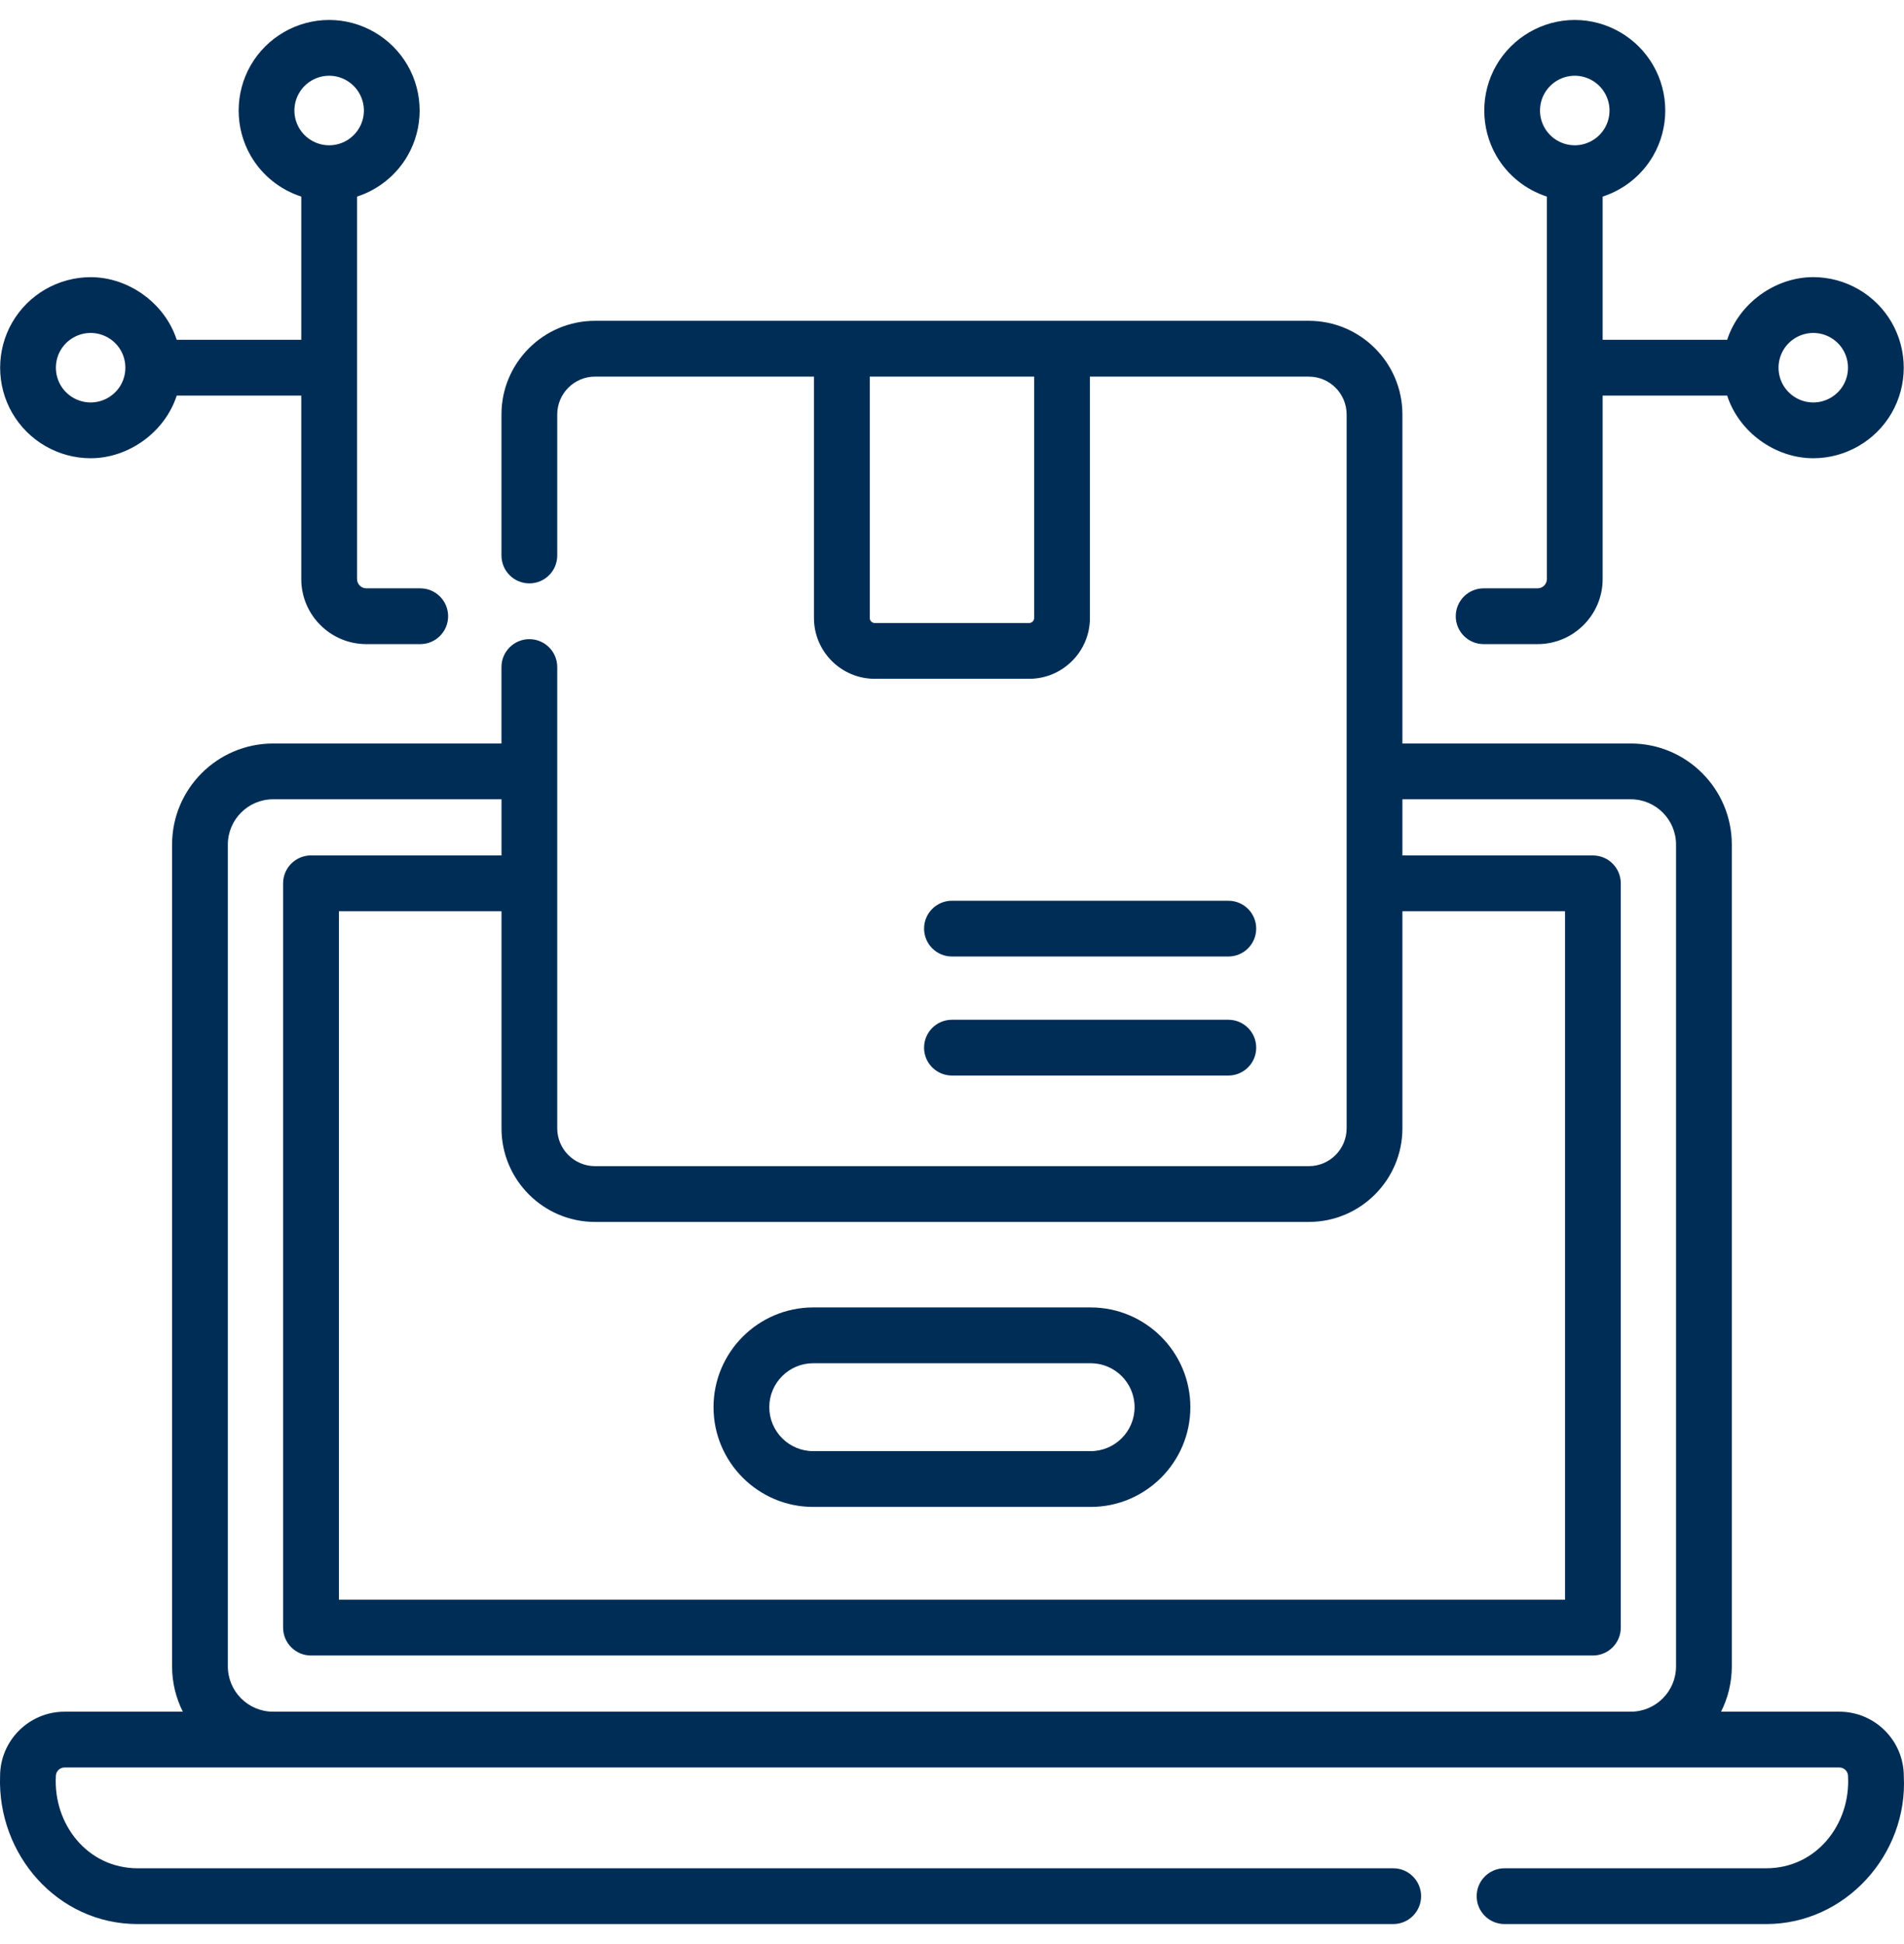 <svg width="48" height="49" viewBox="0 0 48 49" fill="none" xmlns="http://www.w3.org/2000/svg">
<g clip-path="url(#clip0_6069_1643)">
<path d="M37.403 16.235H38.762C39.667 16.235 40.403 15.499 40.403 14.595V9.971H43.542C43.838 10.888 44.748 11.55 45.713 11.55C46.525 11.55 47.283 11.113 47.689 10.409C48.095 9.705 48.095 8.831 47.689 8.127C47.283 7.423 46.525 6.985 45.713 6.985C44.748 6.985 43.838 7.648 43.542 8.565H40.403V4.955C40.932 4.783 41.391 4.421 41.676 3.927C42.083 3.223 42.083 2.349 41.676 1.645C41.27 0.941 40.512 0.503 39.7 0.503C38.887 0.503 38.13 0.941 37.723 1.645C37.317 2.349 37.317 3.223 37.723 3.927C38.008 4.421 38.467 4.783 38.997 4.955V9.268V14.595C38.997 14.724 38.892 14.829 38.762 14.829H37.403C37.014 14.829 36.7 15.144 36.7 15.532C36.7 15.921 37.014 16.235 37.403 16.235ZM44.954 8.83C45.11 8.559 45.401 8.392 45.713 8.392C46.025 8.392 46.315 8.559 46.471 8.83C46.627 9.1 46.627 9.436 46.471 9.706C46.315 9.976 46.025 10.144 45.713 10.144C45.401 10.144 45.11 9.976 44.954 9.706C44.798 9.436 44.798 9.1 44.954 8.83ZM38.941 2.348C39.097 2.077 39.388 1.909 39.7 1.909C40.012 1.909 40.302 2.077 40.459 2.348C40.615 2.618 40.615 2.954 40.459 3.224C40.302 3.494 40.012 3.662 39.7 3.662C39.388 3.662 39.097 3.494 38.941 3.224C38.785 2.954 38.785 2.618 38.941 2.348Z" fill="#002D56"/>
<path d="M2.285 11.55C3.249 11.55 4.159 10.887 4.455 9.971H7.595V14.595C7.595 15.499 8.33 16.235 9.235 16.235H10.595C10.983 16.235 11.297 15.921 11.297 15.532C11.297 15.144 10.983 14.829 10.595 14.829H9.235C9.106 14.829 9.001 14.724 9.001 14.595V9.268V4.955C9.53 4.783 9.989 4.421 10.274 3.927C10.681 3.223 10.681 2.349 10.274 1.645C9.868 0.941 9.11 0.503 8.298 0.503C7.485 0.503 6.728 0.941 6.321 1.645C5.915 2.349 5.915 3.223 6.321 3.927C6.606 4.421 7.065 4.783 7.595 4.955V8.565H4.455C4.159 7.648 3.249 6.986 2.285 6.986C1.472 6.986 0.715 7.423 0.308 8.127C-0.098 8.831 -0.098 9.705 0.308 10.409C0.715 11.113 1.472 11.55 2.285 11.55ZM7.539 2.348C7.695 2.077 7.986 1.909 8.298 1.909C8.61 1.909 8.9 2.077 9.056 2.348C9.213 2.618 9.213 2.954 9.056 3.224C8.9 3.494 8.61 3.662 8.298 3.662C7.986 3.662 7.695 3.494 7.539 3.224C7.383 2.954 7.383 2.618 7.539 2.348ZM1.526 8.83C1.682 8.559 1.973 8.392 2.285 8.392C2.597 8.392 2.887 8.559 3.044 8.83C3.199 9.1 3.199 9.436 3.044 9.706C2.887 9.976 2.597 10.144 2.285 10.144C1.973 10.144 1.682 9.976 1.526 9.706C1.37 9.436 1.37 9.1 1.526 8.83Z" fill="#002D56"/>
<path d="M46.37 43.143H43.388C43.561 42.799 43.659 42.411 43.659 42.001V21.287C43.659 19.882 42.517 18.74 41.112 18.74H35.355V10.446C35.355 9.145 34.296 8.086 32.995 8.086H15.002C13.701 8.086 12.642 9.145 12.642 10.446V14.001C12.642 14.39 12.957 14.704 13.345 14.704C13.734 14.704 14.048 14.39 14.048 14.001V10.446C14.048 9.92 14.476 9.492 15.002 9.492H20.52V15.577C20.52 16.422 21.207 17.109 22.052 17.109H25.945C26.79 17.109 27.477 16.422 27.477 15.577V9.493H32.995C33.521 9.493 33.949 9.92 33.949 10.446V28.439C33.949 28.965 33.521 29.393 32.995 29.393H15.002C14.476 29.393 14.048 28.965 14.048 28.439V16.813C14.048 16.425 13.734 16.11 13.345 16.11C12.957 16.11 12.642 16.425 12.642 16.813V18.74H6.885C5.481 18.74 4.338 19.882 4.338 21.287V42.001C4.338 42.411 4.436 42.799 4.609 43.143H1.628C0.731 43.143 0.002 43.872 0.002 44.768C-0.068 46.739 1.444 48.496 3.472 48.496H35.123C35.511 48.496 35.826 48.181 35.826 47.793C35.826 47.405 35.511 47.09 35.123 47.09H3.472C2.198 47.09 1.342 45.971 1.408 44.768C1.408 44.647 1.507 44.549 1.628 44.549H46.37C46.491 44.549 46.589 44.647 46.589 44.768C46.656 45.971 45.799 47.09 44.525 47.09H37.93C37.541 47.09 37.227 47.405 37.227 47.793C37.227 48.181 37.541 48.496 37.93 48.496H44.525C46.525 48.496 48.101 46.739 47.995 44.768C47.995 43.872 47.266 43.143 46.37 43.143ZM26.071 15.577C26.071 15.646 26.014 15.703 25.945 15.703H22.052C21.983 15.703 21.927 15.646 21.927 15.577V9.493H26.071V15.577ZM15.002 30.799H32.995C34.296 30.799 35.355 29.74 35.355 28.439V22.968H39.454V40.321H8.544V22.968H12.643V28.439C12.642 29.74 13.701 30.799 15.002 30.799ZM5.744 21.287C5.744 20.658 6.256 20.146 6.885 20.146H12.643V21.561H7.84C7.452 21.561 7.137 21.876 7.137 22.265V41.024C7.137 41.412 7.452 41.727 7.84 41.727H40.157C40.545 41.727 40.86 41.412 40.86 41.024V22.265C40.86 21.876 40.545 21.562 40.157 21.562H35.355V20.146H41.112C41.741 20.146 42.253 20.658 42.253 21.287V42.001C42.253 42.631 41.741 43.143 41.112 43.143H6.885C6.256 43.143 5.744 42.631 5.744 42.001V21.287Z" fill="#002D56"/>
<path d="M20.502 37.982H27.495C28.882 37.982 30.009 36.854 30.009 35.468C30.009 34.082 28.882 32.954 27.495 32.954H20.502C19.115 32.954 17.988 34.082 17.988 35.468C17.988 36.854 19.115 37.982 20.502 37.982ZM20.502 34.36H27.495C28.106 34.36 28.603 34.857 28.603 35.468C28.603 36.079 28.106 36.576 27.495 36.576H20.502C19.891 36.576 19.394 36.079 19.394 35.468C19.394 34.857 19.891 34.36 20.502 34.36Z" fill="#002D56"/>
<path d="M23.999 24.109H30.966C31.355 24.109 31.669 23.794 31.669 23.406C31.669 23.018 31.355 22.703 30.966 22.703H23.999C23.61 22.703 23.296 23.018 23.296 23.406C23.296 23.794 23.61 24.109 23.999 24.109Z" fill="#002D56"/>
<path d="M23.999 27.109H30.966C31.355 27.109 31.669 26.794 31.669 26.406C31.669 26.017 31.355 25.703 30.966 25.703H23.999C23.61 25.703 23.296 26.017 23.296 26.406C23.296 26.794 23.61 27.109 23.999 27.109Z" fill="#002D56"/>
</g>
<defs>
<clipPath id="clip0_6069_1643">
<rect width="48" height="48" fill="white" transform="translate(0 0.5)"/>
</clipPath>
</defs>
</svg>
